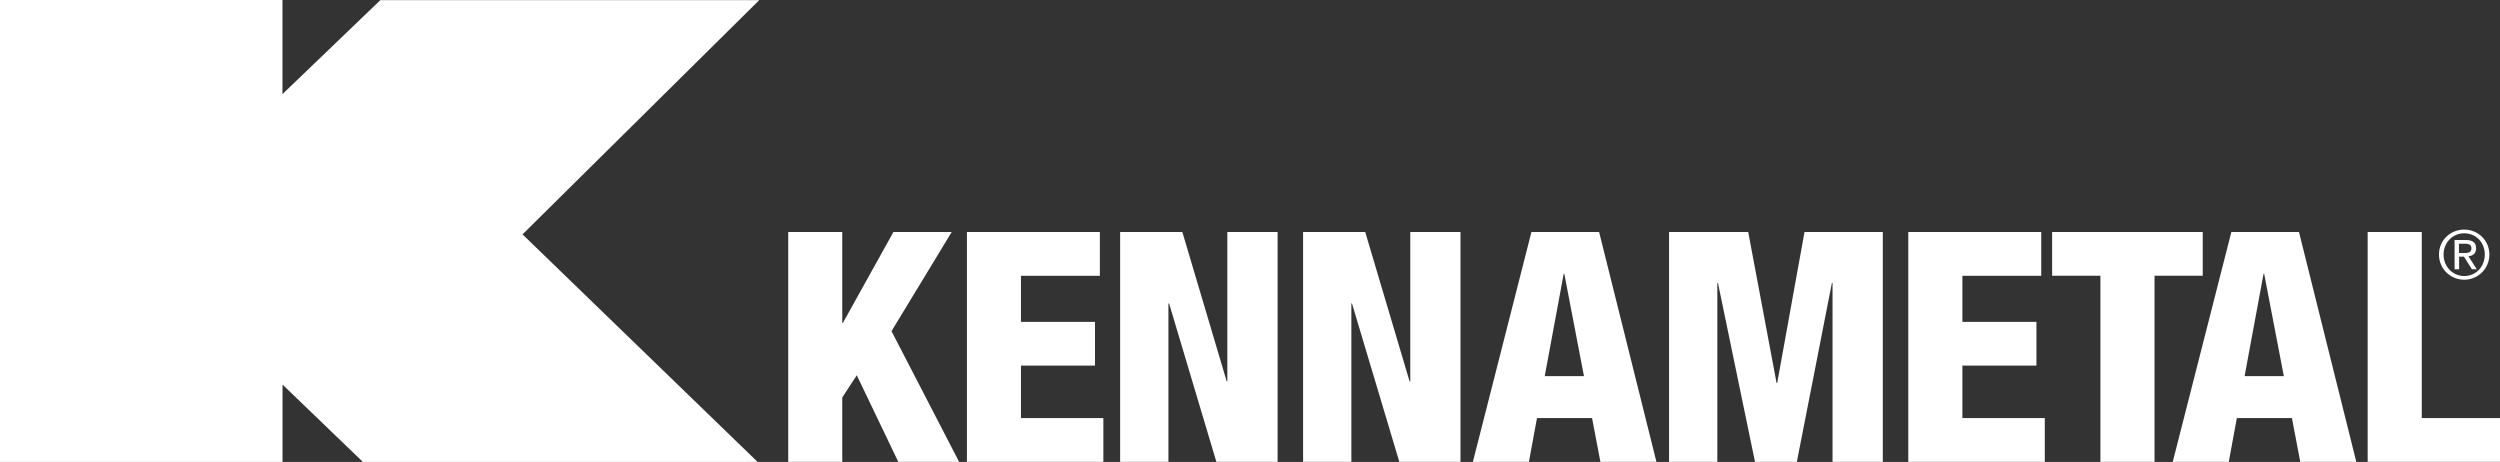 <?xml version="1.0" encoding="UTF-8"?> <svg xmlns="http://www.w3.org/2000/svg" id="Layer_1" viewBox="0 0 365 67.44"><rect x="0" y="0" width="365" height="67.44" fill="#333333" stroke="none"/><polygon points="56.44 2.26 22.42 34.92 53.89 65.19 105.06 65.19 73.08 34.23 105.39 2.26 56.44 2.26" style="fill:#fff;"></polygon><path d="m359.78,33.52c2,0,3.67,1.57,3.67,3.64s-1.67,3.68-3.67,3.68-3.69-1.58-3.69-3.68,1.68-3.64,3.69-3.64m0,6.78c1.69,0,3-1.35,3-3.14s-1.31-3.1-3-3.1-3.02,1.35-3.02,3.1,1.31,3.14,3.02,3.14m-1.43-5.26h1.66c1.02,0,1.5.4,1.5,1.22,0,.77-.49,1.09-1.12,1.16l1.22,1.89h-.71l-1.16-1.84h-.71v1.84h-.66v-4.28Zm.66,1.9h.69c.59,0,1.13-.03,1.13-.7,0-.57-.49-.66-.94-.66h-.88v1.36Z" style="fill:#fff;"></path><polygon points="115.08 33.87 122.97 33.87 122.97 47.13 123.07 47.13 130.44 33.87 138.95 33.87 130.16 48.35 140.03 67.43 131.15 67.43 125.09 54.79 122.97 58.03 122.97 67.43 115.08 67.43 115.08 33.87" style="fill:#fff;"></polygon><polygon points="141.17 33.87 160.58 33.87 160.58 40.27 149.06 40.27 149.06 46.99 159.87 46.99 159.87 53.38 149.06 53.38 149.06 61.04 161.09 61.04 161.09 67.43 141.17 67.43 141.17 33.87" style="fill:#fff;"></polygon><polygon points="163.54 33.87 172.62 33.87 179.1 55.68 179.19 55.68 179.19 33.87 186.53 33.87 186.53 67.43 177.59 67.43 170.69 44.31 170.59 44.31 170.59 67.43 163.54 67.43 163.54 33.87" style="fill:#fff;"></polygon><polygon points="190.25 33.87 199.32 33.87 205.8 55.68 205.9 55.68 205.9 33.87 213.23 33.87 213.23 67.43 204.3 67.43 197.39 44.31 197.3 44.31 197.3 67.43 190.25 67.43 190.25 33.87" style="fill:#fff;"></polygon><path d="m223.6,33.87h9.87l8.37,33.56h-8.18l-1.22-6.39h-8.04l-1.18,6.39h-8.18l8.55-33.56Zm4.79,6.11h-.09l-2.77,14.94h5.73l-2.87-14.94Z" style="fill:#fff;"></path><polygon points="243.68 33.87 255.24 33.87 259.38 55.92 259.47 55.92 263.46 33.87 274.89 33.87 274.89 67.43 267.55 67.43 267.55 41.3 267.46 41.3 262.34 67.43 256.23 67.43 250.82 41.3 250.73 41.3 250.73 67.43 243.68 67.43 243.68 33.87 243.68 33.87" style="fill:#fff;"></polygon><polygon points="278.61 33.87 298.02 33.87 298.02 40.27 286.51 40.27 286.51 46.99 297.32 46.99 297.32 53.38 286.51 53.38 286.51 61.04 298.54 61.04 298.54 67.43 278.61 67.43 278.61 33.87" style="fill:#fff;"></polygon><polygon points="306.66 40.26 299.61 40.26 299.61 33.87 321.6 33.87 321.6 40.26 314.56 40.26 314.56 67.43 306.66 67.43 306.66 40.26" style="fill:#fff;"></polygon><path d="m325.78,33.87h9.87l8.37,33.56h-8.18l-1.22-6.39h-8.04l-1.18,6.39h-8.18l8.56-33.56Zm4.79,6.11h-.09l-2.77,14.94h5.73l-2.87-14.94Z" style="fill:#fff;"></path><polygon points="345.68 33.87 353.58 33.87 353.58 61.04 365 61.04 365 67.43 345.68 67.43 345.68 33.87" style="fill:#fff;"></polygon><path d="m110.85.02h-55.32l-14.29,13.72V0H0v67.44h41.25v-11.29l11.73,11.29h57.63s-31.35-30.35-34.32-33.22C79.23,31.3,110.85.02,110.85.02m-11.34,62.92h-44.72c-1.18-1.14-26.18-25.18-29.13-28.02,2.98-2.86,30.49-29.27,31.68-30.41h42.58c-6.01,5.95-30.06,29.74-30.06,29.74,0,0,23.53,22.78,29.64,28.69" style="fill:#fff;"></path></svg> 